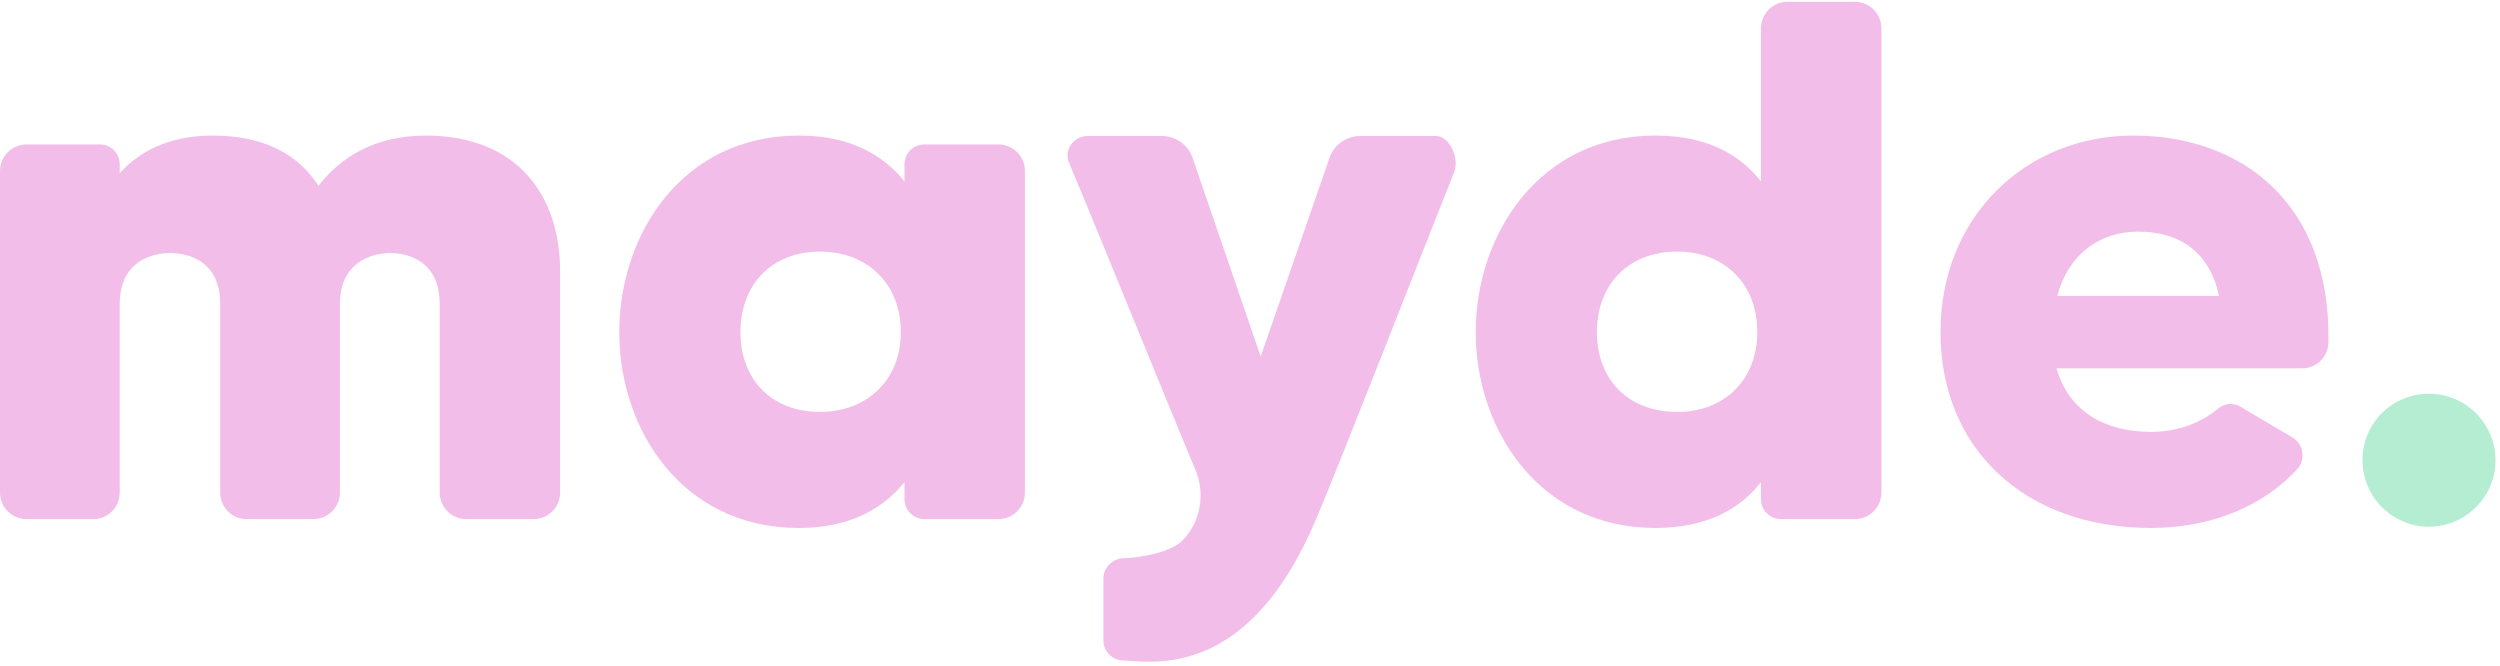 <svg width="454" height="121" viewBox="0 0 454 121" fill="none" xmlns="http://www.w3.org/2000/svg">
<path d="M101.72 49.311V89.435C101.72 92.119 99.573 94.266 96.889 94.266H84.677C81.993 94.266 79.846 92.119 79.846 89.435V55.215C79.846 47.566 74.344 45.956 70.855 45.956C67.366 45.956 61.73 47.7 61.73 55.215V89.435C61.73 92.119 59.583 94.266 56.899 94.266H44.687C42.137 94.266 39.99 92.119 39.99 89.435V55.215C39.99 47.566 34.488 45.956 30.865 45.956C27.242 45.956 21.74 47.7 21.74 55.215V89.435C21.74 92.119 19.592 94.266 17.043 94.266H4.831C2.147 94.266 0 92.119 0 89.435V31.06C0 28.376 2.147 26.229 4.831 26.229H18.25C20.129 26.229 21.74 27.84 21.74 29.852V31.463C25.229 27.571 30.596 24.619 38.648 24.619C48.042 24.619 54.215 28.108 57.838 33.744C61.73 28.645 68.037 24.619 77.296 24.619C94.071 24.619 101.72 35.623 101.72 49.311Z" fill="#F2BEE9"/>
<path d="M167.878 26.229H181.297C183.981 26.229 186.128 28.376 186.128 31.06V89.435C186.128 92.119 183.981 94.266 181.297 94.266H167.878C165.865 94.266 164.255 92.656 164.255 90.643V87.556C160.229 92.522 154.19 95.876 145.065 95.876C123.862 95.876 112.455 78.028 112.455 60.315C112.455 42.601 123.862 24.619 145.065 24.619C154.19 24.619 160.229 27.974 164.255 32.939V29.852C164.255 27.84 165.865 26.229 167.878 26.229ZM163.584 60.315C163.584 51.19 157.142 45.688 148.956 45.688C139.965 45.688 134.463 51.861 134.463 60.315C134.463 68.769 139.965 74.808 148.956 74.808C157.142 74.808 163.584 69.306 163.584 60.315Z" fill="#F2BEE9"/>
<path d="M247.056 24.696H260.743C263.293 24.696 265.038 28.779 264.098 31.194C258.987 43.976 243.188 84.5 239.004 94.266C233.636 107.014 224.538 120.166 208.837 120.166C206.824 120.166 205.079 120.031 203.469 119.897C201.725 119.629 200.383 118.153 200.383 116.274V105.002C200.383 103.123 201.993 101.512 203.872 101.378C207.343 101.307 212.708 100.227 214.738 98.158C218.067 94.767 218.916 89.653 217.073 85.272C212.01 73.242 199.217 41.587 194.183 29.662C193.109 27.38 194.854 24.696 197.538 24.696H210.957C213.507 24.696 215.788 26.307 216.593 28.722L228.939 64.743L241.419 28.722C242.225 26.307 244.506 24.696 247.056 24.696Z" fill="#F2BEE9"/>
<path d="M324.62 0.33H336.832C339.516 0.33 341.663 2.477 341.663 5.161V89.435C341.663 92.119 339.516 94.266 336.832 94.266H323.412C321.4 94.266 319.789 92.656 319.789 90.643V87.556C315.898 92.522 309.859 95.876 300.599 95.876C279.531 95.876 267.99 78.028 267.99 60.315C267.99 42.601 279.531 24.619 300.599 24.619C309.859 24.619 315.898 27.974 319.789 32.939V5.161C319.789 2.477 321.936 0.33 324.62 0.33ZM319.118 60.315C319.118 51.19 312.811 45.688 304.625 45.688C295.5 45.688 289.998 51.861 289.998 60.315C289.998 68.769 295.5 74.808 304.625 74.808C312.811 74.808 319.118 69.306 319.118 60.315Z" fill="#F2BEE9"/>
<path d="M422.848 62.059C422.848 64.743 420.701 66.89 418.151 66.89H373.464C375.746 74.808 382.321 78.431 390.641 78.431C396.009 78.431 400.169 76.418 402.719 74.271C403.926 73.198 405.537 73.063 406.879 73.868L416.407 79.505C418.285 80.712 418.688 83.262 417.346 85.007C411.441 91.582 402.048 95.876 390.641 95.876C367.56 95.876 352.396 81.383 352.396 60.315C352.396 39.246 367.962 24.619 387.42 24.619C406.879 24.619 423.251 36.697 422.848 62.059ZM402.987 53.739C401.243 45.688 395.741 42.064 388.226 42.064C381.248 42.064 375.611 46.224 373.598 53.739H402.987Z" fill="#F2BEE9"/>
<path d="M453.182 83.581C453.182 90.29 447.68 95.658 441.104 95.658C434.529 95.658 429.027 90.29 429.027 83.581C429.027 76.871 434.395 71.503 441.104 71.503C447.814 71.503 453.182 77.005 453.182 83.581Z" fill="#B4EDD2"/>
</svg>

